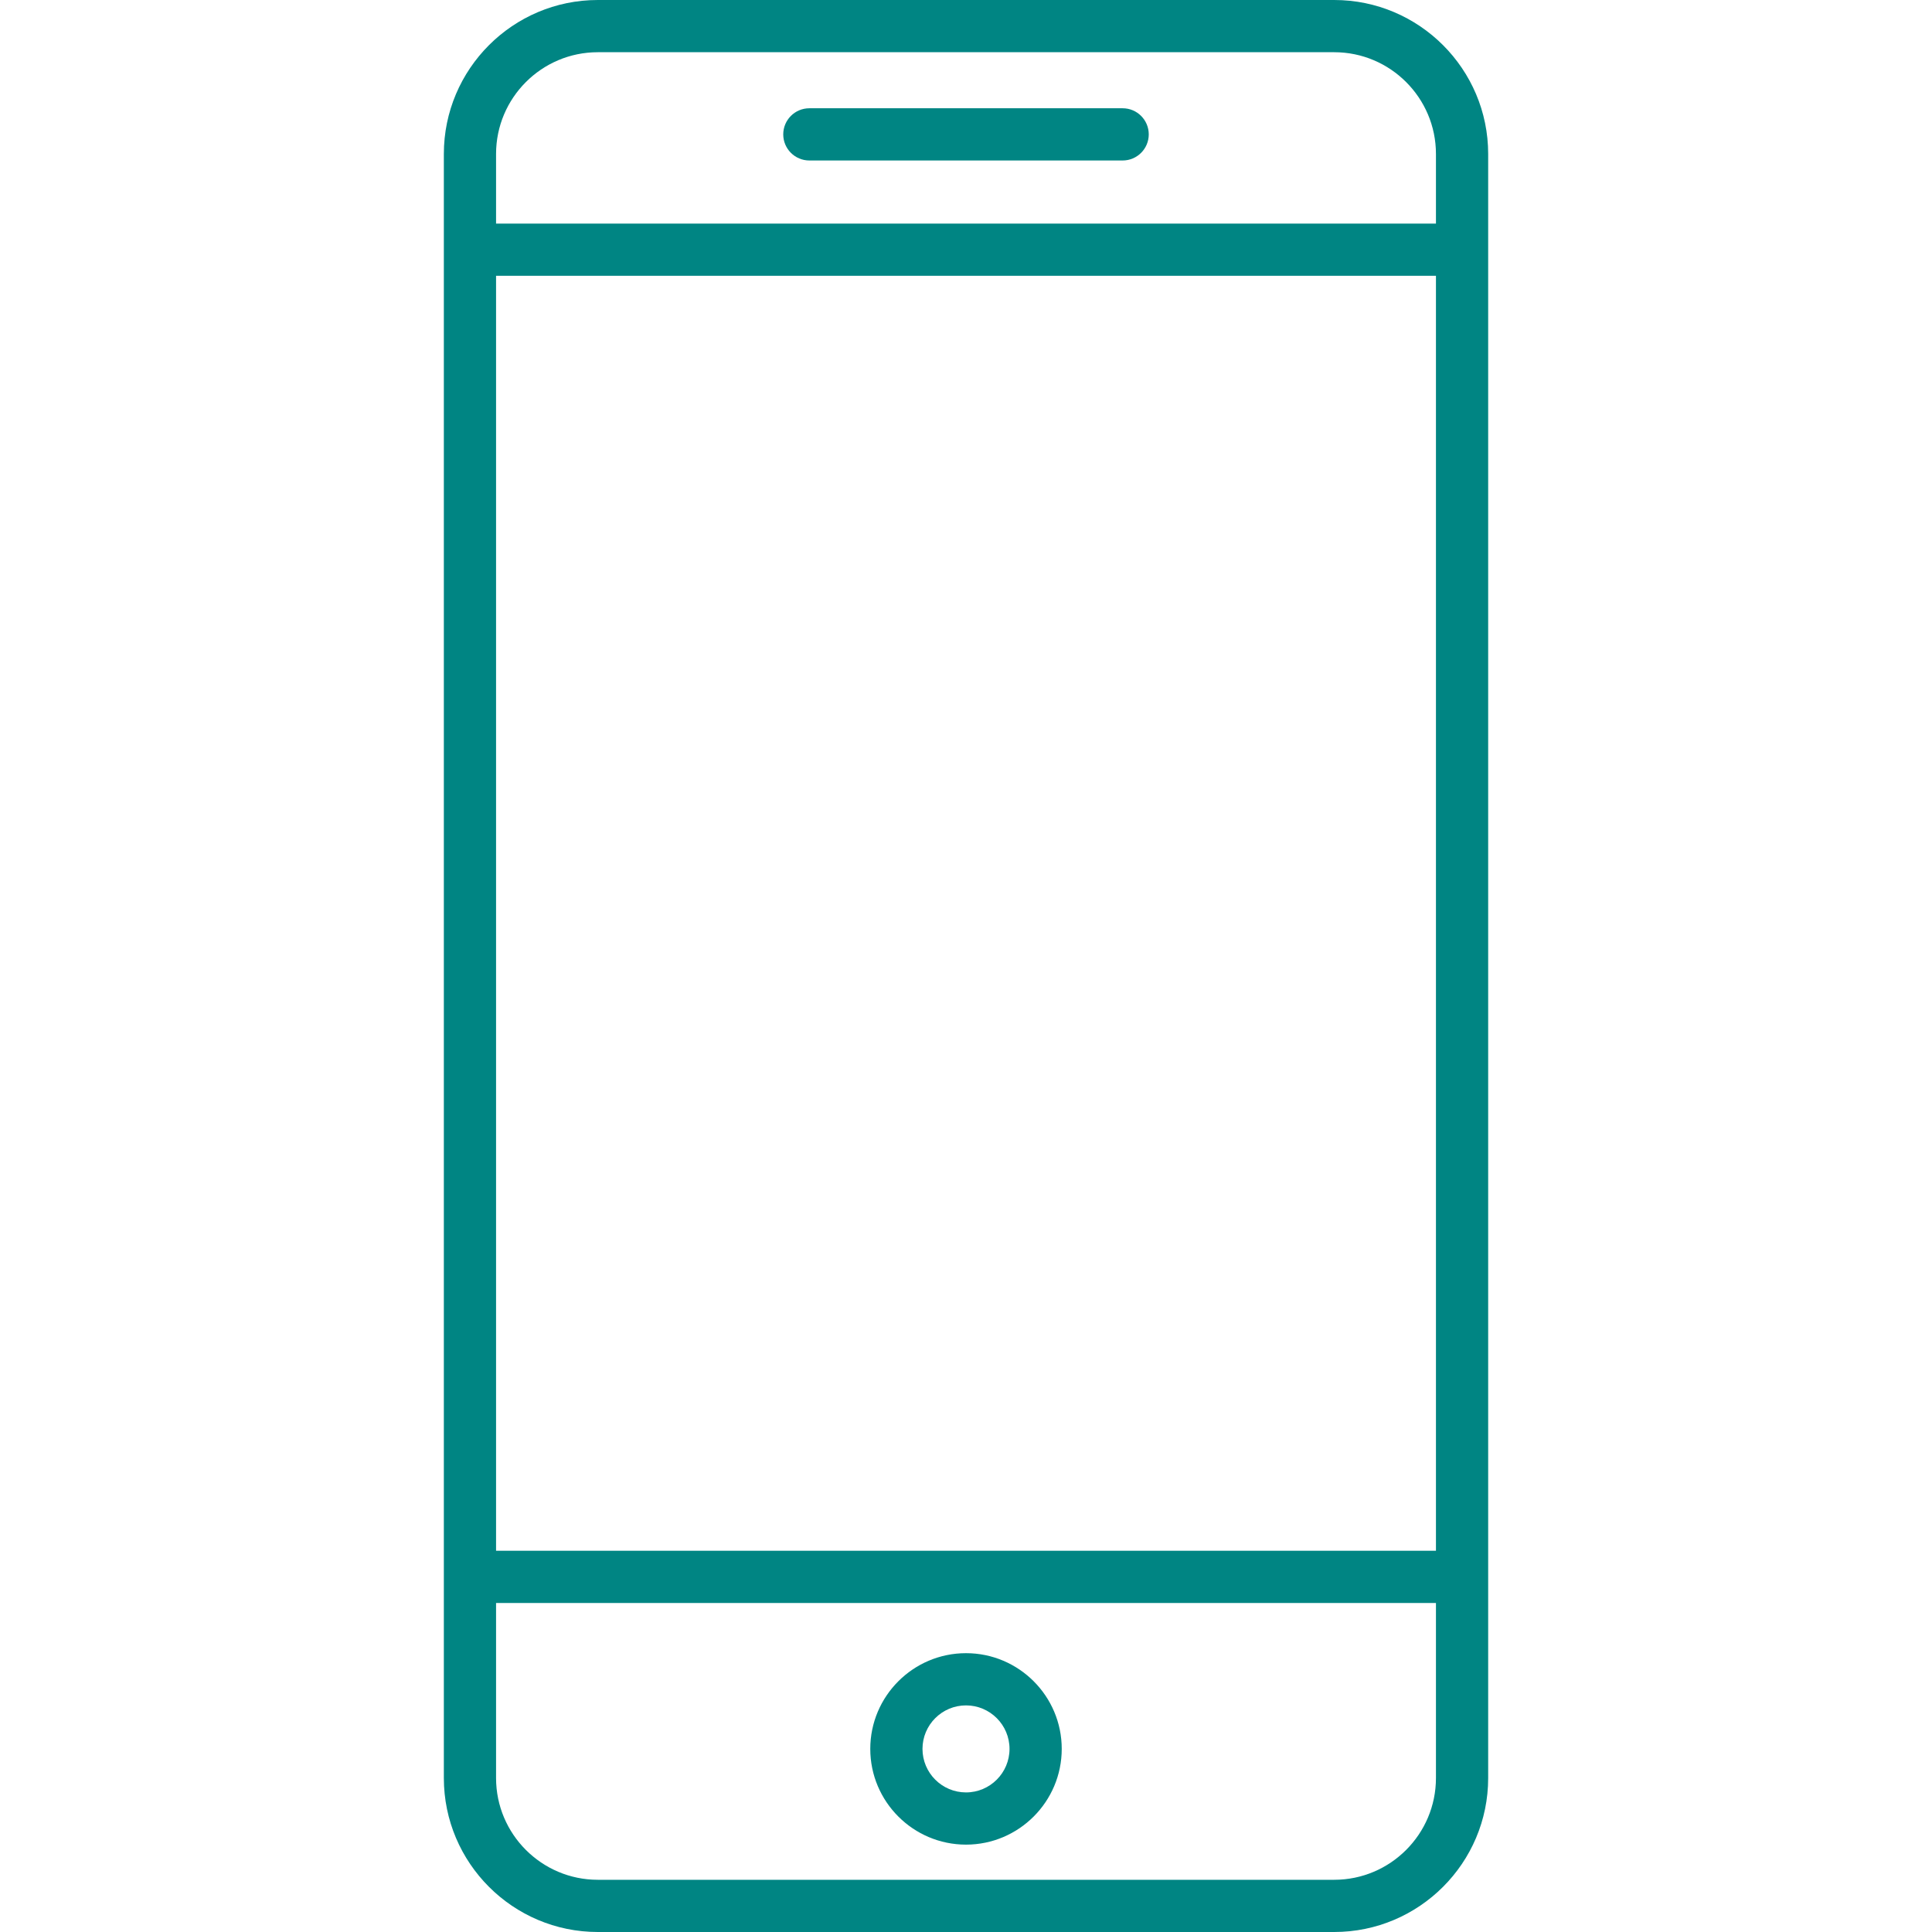 <?xml version="1.0" encoding="UTF-8"?> <svg xmlns="http://www.w3.org/2000/svg" width="188" height="188" viewBox="0 0 188 188" fill="none"> <g clip-path="url(#clip0_203_1108)"> <path d="M129.83 0H58.171C49.91 0 43.19 6.721 43.19 14.982V173.018C43.19 181.28 49.91 188 58.171 188H129.83C138.091 188 144.812 181.28 144.812 173.018V14.982C144.812 6.721 138.091 0 129.83 0V0ZM48.271 26.838H139.73V150.901H48.271V26.838ZM58.171 5.081H129.83C135.289 5.081 139.73 9.523 139.73 14.982V21.757H48.271V14.982C48.271 9.523 52.712 5.081 58.171 5.081ZM129.83 182.919H58.171C52.712 182.919 48.271 178.478 48.271 173.018V155.983H139.73V173.018C139.73 178.478 135.289 182.919 129.83 182.919ZM94.001 160.868C88.865 160.868 84.685 165.047 84.685 170.183C84.685 175.319 88.865 179.498 94.001 179.498C99.136 179.498 103.316 175.318 103.316 170.183C103.316 165.046 99.136 160.868 94.001 160.868ZM94.001 174.417C91.665 174.417 89.766 172.519 89.766 170.183C89.766 167.847 91.665 165.949 94.001 165.949C96.336 165.949 98.235 167.847 98.235 170.183C98.235 172.519 96.336 174.417 94.001 174.417ZM76.216 13.076C76.216 11.672 77.354 10.535 78.757 10.535H109.244C110.646 10.535 111.784 11.672 111.784 13.076C111.784 14.479 110.646 15.617 109.244 15.617H78.757C77.354 15.616 76.216 14.479 76.216 13.076Z" fill="#008583"></path> </g> <defs> <clipPath id="clip0_203_1108"> <rect width="47" height="47" fill="white" transform="scale(4)"></rect> </clipPath> </defs> </svg> 